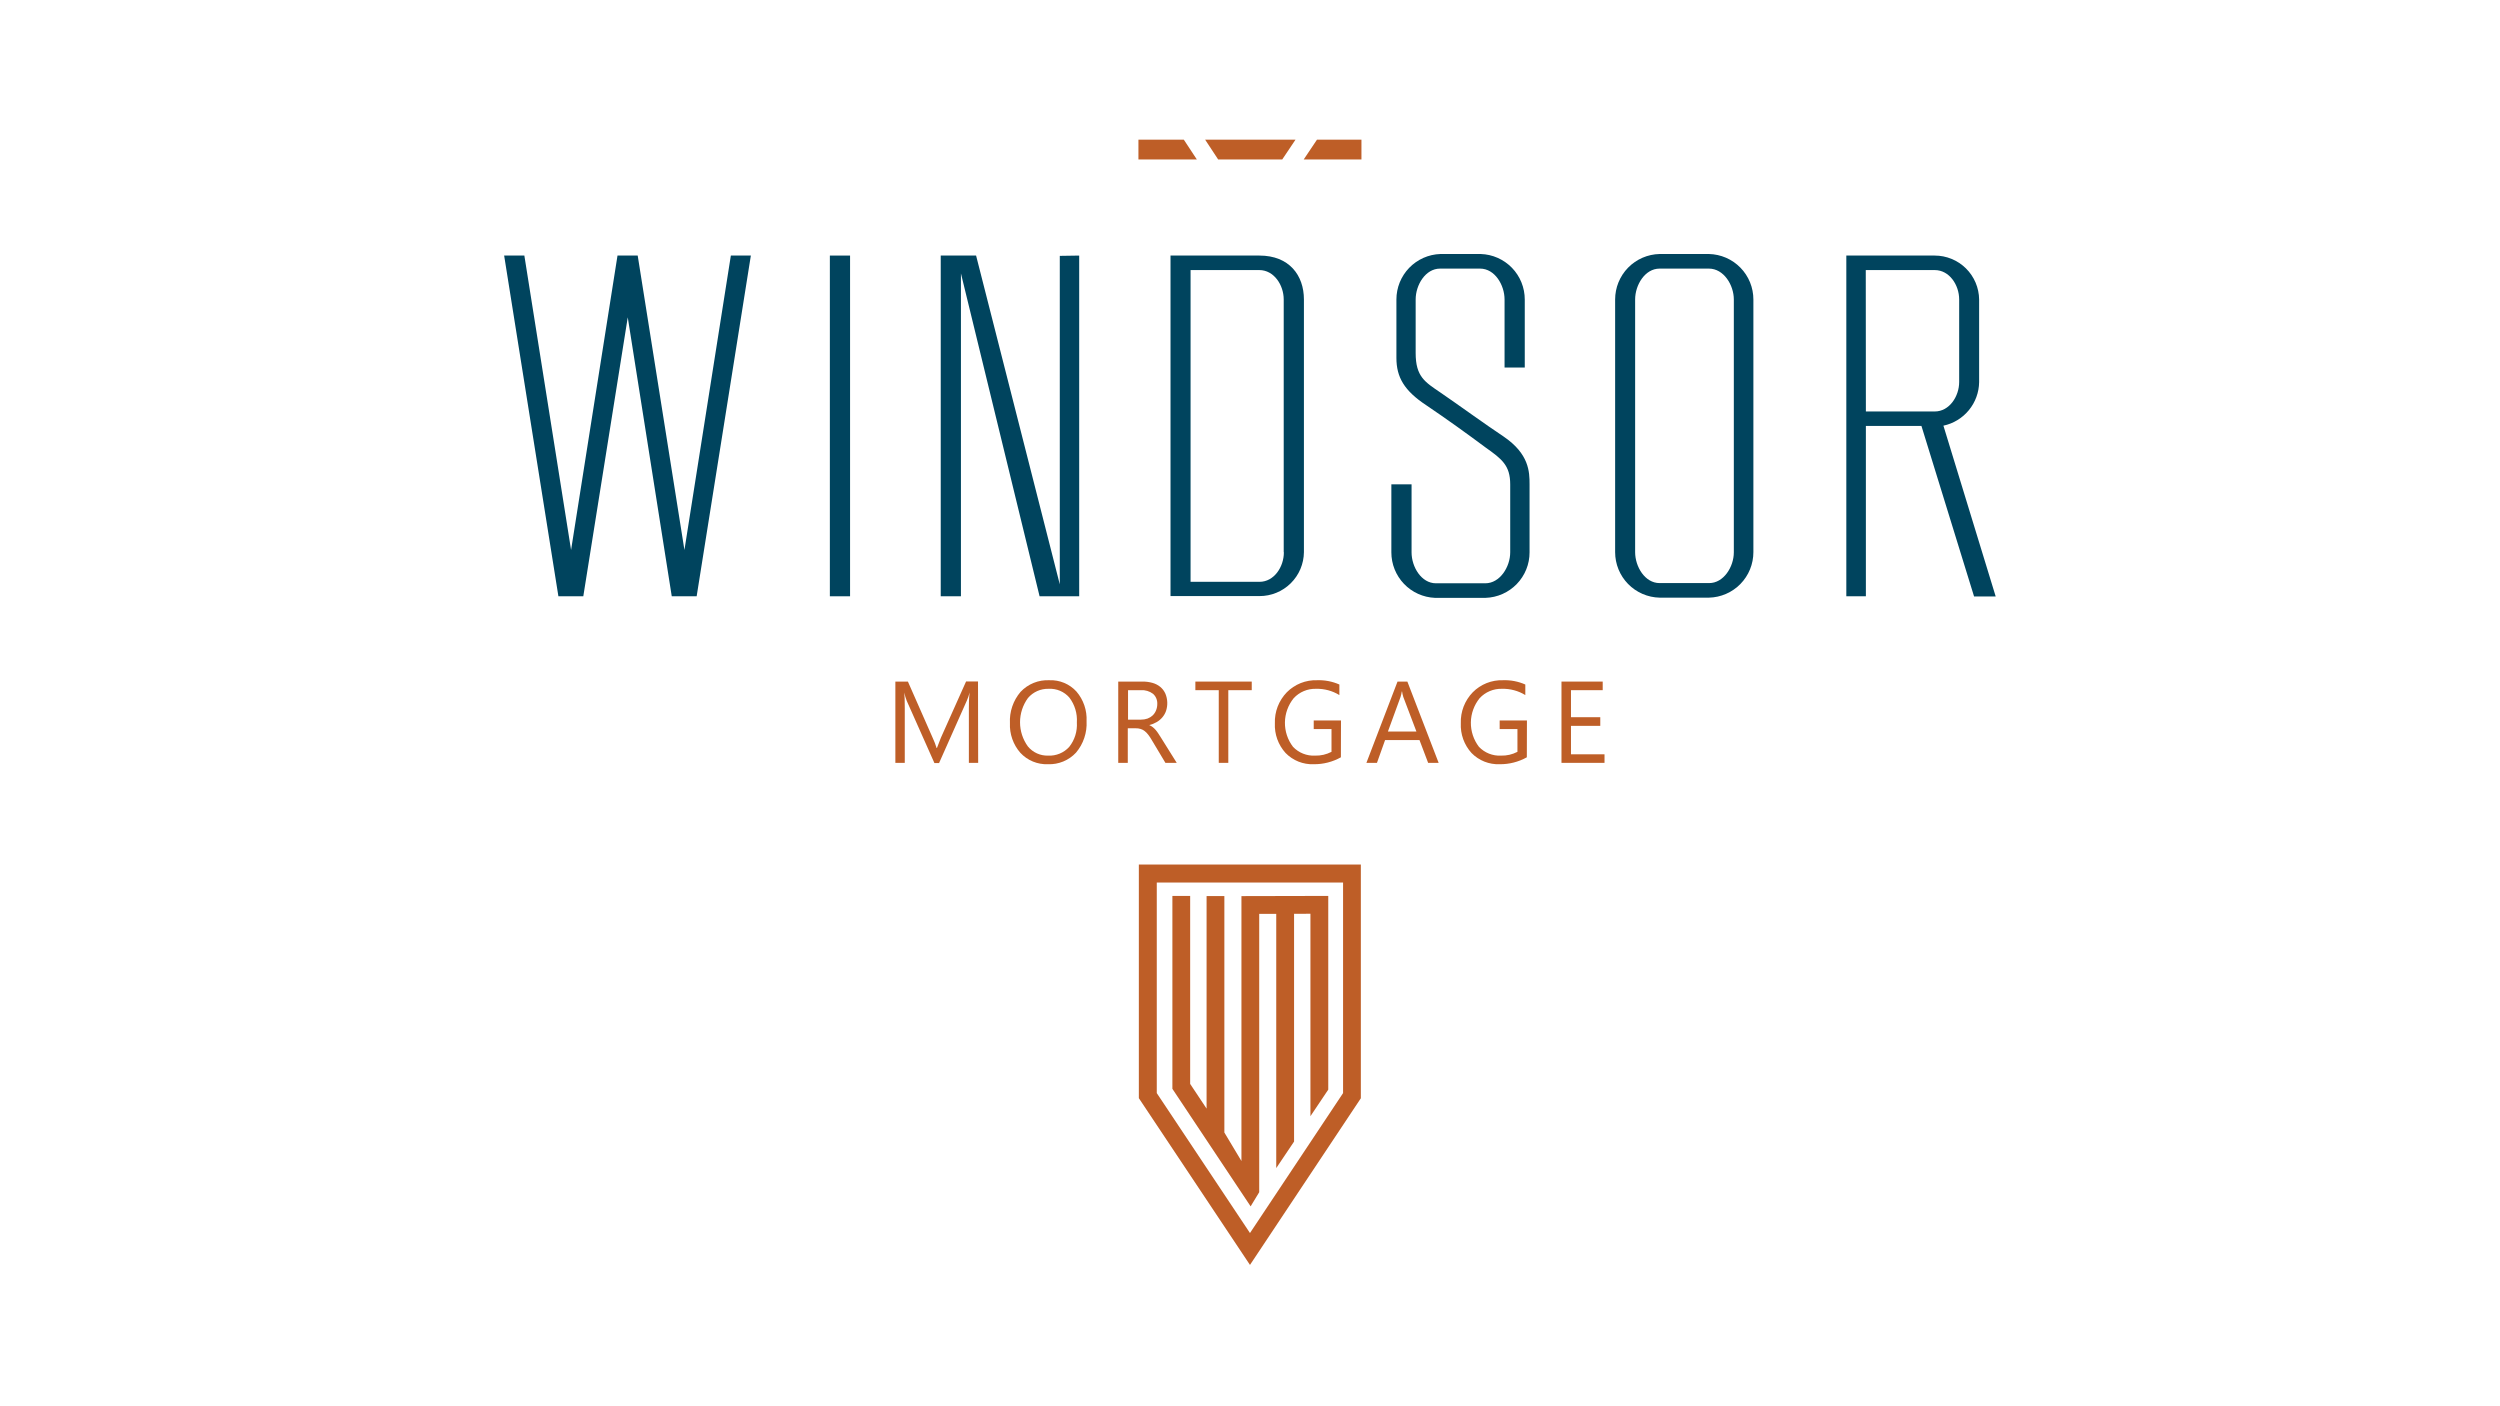 <svg xmlns="http://www.w3.org/2000/svg" xmlns:xlink="http://www.w3.org/1999/xlink" width="1600" zoomAndPan="magnify" viewBox="0 0 1200 675" height="900" preserveAspectRatio="xMidYMid meet" version="1.2"><defs><clipPath id="ef7dcc1cf8"><path d="M 241.992 122 L 361 122 L 361 287 L 241.992 287 Z M 241.992 122 "/></clipPath><clipPath id="2b97467747"><path d="M 886 122 L 957.934 122 L 957.934 287 L 886 287 Z M 886 122 "/></clipPath><clipPath id="d0df6e2a8e"><path d="M 546 414 L 654 414 L 654 607.82 L 546 607.82 Z M 546 414 "/></clipPath></defs><g id="0b6d8186ee"><path style=" stroke:none;fill-rule:nonzero;fill:#be5e27;fill-opacity:1;" d="M 469.52 366.168 L 465.059 366.168 L 465.059 339.992 C 465.059 337.934 465.059 335.41 465.422 332.402 C 465.086 333.734 464.641 335.027 464.086 336.281 L 450.75 366.266 L 448.52 366.266 L 435.234 336.402 C 434.719 335.105 434.332 333.773 434.07 332.402 C 434.215 334.02 434.289 336.566 434.289 340.043 L 434.289 366.168 L 429.777 366.168 L 429.777 327.16 L 435.793 327.16 L 447.77 354.355 C 448.484 355.871 449.082 357.43 449.562 359.035 L 449.734 359.035 C 450.508 356.902 451.141 355.301 451.602 354.184 L 463.723 327.09 L 469.445 327.09 Z M 469.52 366.168 "/><path style=" stroke:none;fill-rule:nonzero;fill:#be5e27;fill-opacity:1;" d="M 503.051 366.824 C 501.812 366.875 500.578 366.793 499.359 366.574 C 498.137 366.359 496.953 366.016 495.805 365.543 C 494.656 365.07 493.574 364.477 492.555 363.77 C 491.539 363.062 490.605 362.25 489.762 361.34 C 488.051 359.379 486.762 357.172 485.898 354.715 C 485.035 352.258 484.66 349.727 484.77 347.125 C 484.629 344.391 484.996 341.723 485.875 339.129 C 486.758 336.535 488.086 334.195 489.859 332.109 C 490.742 331.168 491.715 330.332 492.777 329.602 C 493.84 328.875 494.969 328.266 496.164 327.781 C 497.359 327.301 498.594 326.949 499.867 326.734 C 501.137 326.52 502.418 326.445 503.707 326.508 C 504.922 326.461 506.125 326.543 507.324 326.758 C 508.52 326.977 509.68 327.316 510.805 327.785 C 511.926 328.254 512.984 328.84 513.98 329.543 C 514.973 330.242 515.883 331.043 516.699 331.941 C 518.387 333.918 519.652 336.137 520.488 338.594 C 521.328 341.055 521.68 343.582 521.551 346.18 C 521.695 348.926 521.332 351.602 520.457 354.207 C 519.582 356.816 518.258 359.168 516.484 361.27 C 515.629 362.188 514.688 363.004 513.656 363.719 C 512.625 364.434 511.531 365.031 510.371 365.512 C 509.215 365.988 508.016 366.34 506.781 366.562 C 505.547 366.781 504.305 366.871 503.051 366.824 Z M 503.367 330.629 C 502.422 330.602 501.484 330.676 500.559 330.859 C 499.633 331.039 498.738 331.32 497.875 331.707 C 497.012 332.09 496.203 332.566 495.445 333.133 C 494.691 333.703 494.008 334.348 493.402 335.07 C 492.789 335.906 492.246 336.789 491.777 337.715 C 491.305 338.637 490.906 339.594 490.586 340.578 C 490.266 341.566 490.023 342.57 489.859 343.594 C 489.695 344.621 489.617 345.652 489.617 346.688 C 489.617 347.727 489.695 348.758 489.859 349.781 C 490.023 350.809 490.266 351.812 490.586 352.801 C 490.906 353.785 491.305 354.742 491.777 355.664 C 492.246 356.59 492.789 357.469 493.402 358.309 C 493.988 359.02 494.648 359.656 495.383 360.215 C 496.113 360.773 496.902 361.246 497.742 361.625 C 498.582 362.008 499.453 362.285 500.359 362.469 C 501.266 362.648 502.176 362.727 503.098 362.699 C 504.043 362.746 504.98 362.688 505.914 362.527 C 506.844 362.367 507.746 362.105 508.621 361.746 C 509.496 361.383 510.32 360.934 511.094 360.391 C 511.867 359.848 512.574 359.227 513.211 358.527 C 514.531 356.867 515.508 355.023 516.145 353 C 516.777 350.977 517.027 348.902 516.895 346.785 C 517.031 344.645 516.793 342.551 516.176 340.496 C 515.559 338.441 514.602 336.559 513.305 334.852 C 512.695 334.145 512.012 333.512 511.254 332.961 C 510.496 332.41 509.688 331.953 508.828 331.586 C 507.965 331.219 507.074 330.957 506.152 330.793 C 505.23 330.633 504.301 330.578 503.367 330.629 Z M 503.367 330.629 "/><path style=" stroke:none;fill-rule:nonzero;fill:#be5e27;fill-opacity:1;" d="M 564.828 366.168 L 559.398 366.168 L 552.852 355.227 C 552.344 354.32 551.77 353.453 551.129 352.633 C 550.637 351.973 550.062 351.391 549.41 350.887 C 548.832 350.434 548.195 350.102 547.492 349.891 C 546.703 349.652 545.895 349.547 545.07 349.574 L 541.336 349.574 L 541.336 366.168 L 536.754 366.168 L 536.754 327.16 L 548.391 327.16 C 550.039 327.141 551.652 327.352 553.238 327.793 C 554.617 328.184 555.859 328.832 556.973 329.734 C 558.027 330.633 558.836 331.719 559.398 332.984 C 559.941 334.305 560.238 335.68 560.289 337.105 C 560.34 338.531 560.137 339.926 559.688 341.281 C 559.293 342.398 558.711 343.406 557.945 344.312 C 557.172 345.23 556.266 345.988 555.227 346.594 C 554.102 347.25 552.906 347.734 551.641 348.047 C 552.246 348.309 552.812 348.641 553.336 349.043 C 553.84 349.441 554.301 349.887 554.719 350.375 C 555.191 350.918 555.617 351.492 556.004 352.098 C 556.441 352.73 556.926 353.48 557.434 354.332 Z M 541.457 331.285 L 541.457 345.426 L 547.641 345.426 C 548.727 345.438 549.785 345.266 550.816 344.918 C 551.715 344.578 552.523 344.082 553.238 343.438 C 553.965 342.75 554.512 341.941 554.887 341.012 C 555.301 340.012 555.504 338.969 555.496 337.883 C 555.535 336.965 555.375 336.078 555.02 335.23 C 554.664 334.379 554.145 333.648 553.457 333.031 C 552.617 332.395 551.691 331.93 550.684 331.629 C 549.672 331.328 548.641 331.211 547.59 331.285 Z M 541.457 331.285 "/><path style=" stroke:none;fill-rule:nonzero;fill:#be5e27;fill-opacity:1;" d="M 600.836 331.285 L 589.586 331.285 L 589.586 366.168 L 585.004 366.168 L 585.004 331.285 L 573.777 331.285 L 573.777 327.16 L 600.836 327.16 Z M 600.836 331.285 "/><path style=" stroke:none;fill-rule:nonzero;fill:#be5e27;fill-opacity:1;" d="M 643.629 363.5 C 641.637 364.613 639.535 365.453 637.324 366.016 C 635.113 366.582 632.867 366.848 630.586 366.824 C 629.332 366.875 628.09 366.793 626.855 366.582 C 625.621 366.371 624.422 366.031 623.258 365.57 C 622.098 365.105 620.992 364.523 619.953 363.828 C 618.91 363.133 617.953 362.336 617.078 361.438 C 616.203 360.477 615.43 359.438 614.762 358.324 C 614.09 357.211 613.535 356.039 613.094 354.816 C 612.652 353.594 612.336 352.34 612.141 351.051 C 611.945 349.766 611.879 348.473 611.941 347.176 C 611.891 345.805 611.98 344.445 612.207 343.098 C 612.434 341.746 612.793 340.434 613.285 339.156 C 613.777 337.879 614.391 336.664 615.129 335.508 C 615.863 334.355 616.711 333.289 617.66 332.305 C 618.609 331.344 619.645 330.492 620.766 329.75 C 621.891 329.004 623.078 328.383 624.328 327.883 C 625.582 327.387 626.871 327.02 628.199 326.789 C 629.527 326.555 630.863 326.461 632.211 326.508 C 635.93 326.387 639.492 327.074 642.902 328.57 L 642.902 333.637 C 641.219 332.605 639.426 331.832 637.52 331.32 C 635.613 330.809 633.672 330.578 631.699 330.629 C 630.695 330.598 629.699 330.676 628.711 330.859 C 627.723 331.043 626.766 331.328 625.84 331.719 C 624.914 332.105 624.039 332.59 623.215 333.168 C 622.391 333.746 621.641 334.402 620.961 335.145 C 620.297 335.961 619.711 336.824 619.195 337.742 C 618.68 338.656 618.242 339.609 617.887 340.598 C 617.527 341.586 617.258 342.594 617.066 343.629 C 616.879 344.664 616.777 345.707 616.766 346.754 C 616.75 347.805 616.824 348.852 616.984 349.891 C 617.145 350.93 617.387 351.945 617.719 352.945 C 618.047 353.941 618.461 354.902 618.949 355.832 C 619.441 356.762 620.008 357.645 620.645 358.477 C 621.32 359.188 622.066 359.82 622.883 360.371 C 623.695 360.922 624.559 361.379 625.469 361.742 C 626.383 362.105 627.324 362.367 628.293 362.531 C 629.262 362.691 630.234 362.746 631.215 362.699 C 634.004 362.77 636.641 362.16 639.121 360.879 L 639.121 349.941 L 630.586 349.941 L 630.586 345.816 L 643.68 345.816 Z M 643.629 363.5 "/><path style=" stroke:none;fill-rule:nonzero;fill:#be5e27;fill-opacity:1;" d="M 690.547 366.168 L 685.504 366.168 L 681.355 355.227 L 664.844 355.227 L 660.941 366.168 L 655.875 366.168 L 670.809 327.16 L 675.539 327.16 Z M 679.879 351.129 L 673.574 334.512 C 673.309 333.652 673.117 332.781 672.992 331.891 L 672.871 331.891 C 672.738 332.781 672.539 333.656 672.266 334.512 L 666.203 351.129 Z M 679.879 351.129 "/><path style=" stroke:none;fill-rule:nonzero;fill:#be5e27;fill-opacity:1;" d="M 732.879 363.5 C 730.887 364.613 728.785 365.453 726.574 366.016 C 724.363 366.582 722.117 366.848 719.836 366.824 C 718.582 366.875 717.34 366.793 716.105 366.582 C 714.871 366.371 713.672 366.031 712.508 365.57 C 711.348 365.105 710.242 364.523 709.203 363.828 C 708.16 363.133 707.203 362.336 706.328 361.438 C 705.453 360.477 704.68 359.438 704.012 358.324 C 703.34 357.211 702.785 356.039 702.344 354.816 C 701.902 353.594 701.586 352.34 701.391 351.051 C 701.195 349.766 701.129 348.473 701.191 347.176 C 701.141 345.805 701.23 344.445 701.457 343.098 C 701.684 341.746 702.043 340.434 702.535 339.156 C 703.027 337.879 703.641 336.664 704.379 335.508 C 705.113 334.355 705.961 333.289 706.91 332.305 C 707.859 331.344 708.895 330.492 710.016 329.75 C 711.141 329.004 712.328 328.383 713.578 327.883 C 714.832 327.387 716.121 327.02 717.449 326.789 C 718.777 326.555 720.113 326.461 721.461 326.508 C 725.18 326.387 728.742 327.074 732.152 328.57 L 732.152 333.637 C 730.469 332.605 728.676 331.832 726.77 331.32 C 724.863 330.809 722.922 330.578 720.949 330.629 C 719.945 330.598 718.949 330.676 717.961 330.859 C 716.973 331.043 716.016 331.328 715.09 331.719 C 714.164 332.105 713.289 332.59 712.465 333.168 C 711.641 333.746 710.891 334.402 710.211 335.145 C 709.547 335.961 708.961 336.824 708.445 337.742 C 707.93 338.656 707.492 339.609 707.137 340.598 C 706.777 341.586 706.508 342.594 706.316 343.629 C 706.129 344.664 706.027 345.707 706.016 346.754 C 706 347.805 706.074 348.852 706.234 349.891 C 706.395 350.93 706.637 351.945 706.969 352.945 C 707.297 353.941 707.711 354.902 708.199 355.832 C 708.691 356.762 709.258 357.645 709.895 358.477 C 710.57 359.188 711.316 359.82 712.133 360.371 C 712.945 360.922 713.809 361.379 714.719 361.742 C 715.633 362.105 716.574 362.367 717.543 362.531 C 718.512 362.691 719.484 362.746 720.465 362.699 C 723.254 362.77 725.891 362.16 728.371 360.879 L 728.371 349.941 L 719.836 349.941 L 719.836 345.816 L 732.93 345.816 Z M 732.879 363.5 "/><path style=" stroke:none;fill-rule:nonzero;fill:#be5e27;fill-opacity:1;" d="M 770.168 366.168 L 749.512 366.168 L 749.512 327.16 L 769.297 327.16 L 769.297 331.285 L 754.07 331.285 L 754.07 344.262 L 768.133 344.262 L 768.133 348.41 L 754.07 348.41 L 754.07 362.066 L 770.168 362.066 Z M 770.168 366.168 "/><g clip-rule="nonzero" clip-path="url(#ef7dcc1cf8)"><path style=" stroke:none;fill-rule:nonzero;fill:#00445e;fill-opacity:1;" d="M 360.41 122.672 L 334.395 286.215 L 322.441 286.215 L 301.324 152.316 L 279.984 286.215 L 268.031 286.215 L 241.992 122.672 L 251.691 122.672 L 274.117 263.996 L 296.402 122.672 L 306.098 122.672 L 328.527 263.996 L 350.809 122.672 Z M 360.41 122.672 "/></g><path style=" stroke:none;fill-rule:nonzero;fill:#00445e;fill-opacity:1;" d="M 398.332 122.672 L 408.031 122.672 L 408.031 286.215 L 398.332 286.215 Z M 398.332 122.672 "/><path style=" stroke:none;fill-rule:nonzero;fill:#00445e;fill-opacity:1;" d="M 518.012 122.672 L 518.012 286.215 L 499 286.215 L 461.25 131.234 L 461.25 286.215 L 451.551 286.215 L 451.551 122.672 L 468.523 122.672 L 508.699 280.492 L 508.699 122.816 Z M 518.012 122.672 "/><path style=" stroke:none;fill-rule:nonzero;fill:#00445e;fill-opacity:1;" d="M 625.883 143.75 L 625.883 265.039 C 625.875 265.734 625.832 266.426 625.758 267.113 C 625.684 267.805 625.574 268.488 625.434 269.168 C 625.293 269.848 625.117 270.52 624.91 271.18 C 624.703 271.844 624.465 272.496 624.195 273.133 C 623.922 273.773 623.621 274.395 623.289 275.008 C 622.957 275.617 622.598 276.207 622.207 276.781 C 621.82 277.355 621.402 277.91 620.957 278.441 C 620.516 278.977 620.047 279.488 619.551 279.977 C 619.059 280.461 618.543 280.926 618.004 281.363 C 617.465 281.801 616.906 282.211 616.328 282.59 C 615.75 282.973 615.152 283.328 614.539 283.652 C 613.926 283.977 613.297 284.27 612.656 284.531 C 612.016 284.797 611.359 285.027 610.695 285.227 C 610.031 285.422 609.359 285.59 608.68 285.723 C 607.996 285.855 607.312 285.957 606.621 286.023 C 605.93 286.086 605.238 286.121 604.543 286.117 L 561.848 286.117 L 561.848 122.672 L 604.543 122.672 C 618.852 122.672 625.883 132.18 625.883 143.75 Z M 616.184 265.039 L 616.184 143.75 C 616.184 136.812 611.504 129.633 604.473 129.633 L 571.473 129.633 L 571.473 279.277 L 604.543 279.277 C 611.574 279.277 616.254 272.098 616.254 265.137 Z M 616.184 265.039 "/><path style=" stroke:none;fill-rule:nonzero;fill:#00445e;fill-opacity:1;" d="M 734.188 232.484 L 734.188 265.137 C 734.188 265.836 734.156 266.535 734.09 267.23 C 734.023 267.93 733.922 268.621 733.789 269.309 C 733.656 269.996 733.488 270.672 733.293 271.344 C 733.094 272.016 732.863 272.676 732.602 273.324 C 732.336 273.977 732.047 274.609 731.723 275.23 C 731.398 275.852 731.047 276.457 730.664 277.043 C 730.285 277.629 729.875 278.195 729.441 278.746 C 729.004 279.293 728.543 279.816 728.059 280.32 C 727.57 280.824 727.062 281.305 726.527 281.758 C 725.996 282.211 725.441 282.641 724.871 283.039 C 724.297 283.441 723.703 283.816 723.094 284.16 C 722.484 284.504 721.863 284.816 721.223 285.102 C 720.582 285.387 719.93 285.637 719.266 285.859 C 718.602 286.082 717.93 286.27 717.25 286.426 C 716.566 286.582 715.879 286.707 715.184 286.797 C 714.492 286.887 713.793 286.945 713.094 286.969 L 688.727 286.969 C 688.031 286.938 687.34 286.875 686.652 286.777 C 685.965 286.68 685.281 286.551 684.605 286.391 C 683.93 286.23 683.262 286.035 682.602 285.809 C 681.945 285.586 681.301 285.328 680.668 285.043 C 680.031 284.754 679.414 284.438 678.812 284.09 C 678.207 283.746 677.625 283.371 677.055 282.969 C 676.488 282.566 675.941 282.137 675.414 281.684 C 674.891 281.23 674.387 280.75 673.906 280.246 C 673.426 279.746 672.969 279.223 672.539 278.676 C 672.105 278.129 671.703 277.562 671.328 276.977 C 670.949 276.395 670.602 275.793 670.285 275.172 C 669.965 274.555 669.676 273.922 669.418 273.277 C 669.16 272.633 668.93 271.977 668.734 271.309 C 668.539 270.641 668.375 269.965 668.246 269.281 C 668.113 268.598 668.016 267.91 667.949 267.219 C 667.883 266.527 667.852 265.832 667.852 265.137 L 667.852 232.484 L 677.551 232.484 L 677.551 265.137 C 677.551 272.098 682.23 279.98 689.262 279.98 L 712.949 279.98 C 719.98 279.98 724.902 272.098 724.902 265.137 L 724.902 232.484 C 724.902 223.438 720.926 220.355 713.191 214.875 C 704.512 208.398 694.184 200.977 684.582 194.5 C 674.035 187.535 670.277 181.059 670.277 171.793 L 670.277 143.75 C 670.277 143.051 670.309 142.352 670.375 141.656 C 670.441 140.961 670.543 140.266 670.676 139.578 C 670.809 138.895 670.977 138.215 671.172 137.543 C 671.371 136.871 671.602 136.211 671.863 135.562 C 672.125 134.914 672.418 134.277 672.742 133.656 C 673.066 133.035 673.418 132.434 673.801 131.844 C 674.18 131.258 674.59 130.691 675.023 130.145 C 675.461 129.594 675.922 129.07 676.406 128.566 C 676.895 128.062 677.402 127.582 677.938 127.129 C 678.469 126.676 679.02 126.246 679.594 125.848 C 680.168 125.445 680.762 125.074 681.371 124.727 C 681.977 124.383 682.602 124.07 683.242 123.785 C 683.883 123.504 684.535 123.25 685.199 123.027 C 685.863 122.805 686.535 122.617 687.215 122.461 C 687.898 122.305 688.586 122.18 689.281 122.09 C 689.973 122 690.672 121.941 691.371 121.922 L 710.766 121.922 C 711.469 121.941 712.164 122 712.859 122.09 C 713.555 122.18 714.242 122.301 714.926 122.457 C 715.605 122.613 716.281 122.801 716.945 123.023 C 717.609 123.242 718.262 123.496 718.902 123.781 C 719.543 124.062 720.168 124.379 720.777 124.723 C 721.387 125.066 721.98 125.438 722.555 125.84 C 723.129 126.238 723.68 126.668 724.215 127.121 C 724.746 127.574 725.258 128.055 725.746 128.559 C 726.23 129.062 726.691 129.586 727.129 130.133 C 727.566 130.684 727.977 131.25 728.355 131.836 C 728.738 132.426 729.09 133.027 729.414 133.648 C 729.738 134.273 730.031 134.906 730.293 135.555 C 730.555 136.207 730.789 136.867 730.984 137.539 C 731.184 138.211 731.352 138.891 731.484 139.578 C 731.617 140.266 731.719 140.957 731.785 141.656 C 731.852 142.352 731.887 143.051 731.887 143.75 L 731.887 176.426 L 722.188 176.426 L 722.188 143.75 C 722.188 136.812 717.508 128.93 710.453 128.93 L 691.227 128.93 C 684.191 128.93 679.516 136.812 679.516 143.75 L 679.516 169.465 C 679.516 180.816 683.977 183.363 691.469 188.457 C 698.281 193.09 713.992 204.445 721.727 209.539 C 733.996 217.883 734.188 226.469 734.188 232.484 Z M 734.188 232.484 "/><path style=" stroke:none;fill-rule:nonzero;fill:#00445e;fill-opacity:1;" d="M 841.625 143.75 L 841.625 265.039 C 841.625 265.742 841.59 266.445 841.523 267.148 C 841.453 267.852 841.352 268.547 841.215 269.238 C 841.082 269.93 840.914 270.613 840.711 271.289 C 840.508 271.965 840.277 272.629 840.012 273.281 C 839.742 273.938 839.445 274.574 839.121 275.199 C 838.793 275.824 838.434 276.43 838.047 277.02 C 837.66 277.609 837.246 278.176 836.805 278.727 C 836.363 279.277 835.898 279.805 835.402 280.309 C 834.91 280.812 834.395 281.289 833.855 281.746 C 833.316 282.199 832.758 282.625 832.176 283.023 C 831.598 283.426 831 283.797 830.383 284.137 C 829.766 284.48 829.137 284.789 828.488 285.07 C 827.844 285.352 827.184 285.602 826.512 285.816 C 825.844 286.035 825.164 286.219 824.477 286.371 C 823.785 286.52 823.094 286.637 822.395 286.723 C 821.691 286.805 820.992 286.855 820.285 286.871 L 796.598 286.871 C 795.895 286.855 795.191 286.805 794.492 286.723 C 793.793 286.637 793.098 286.52 792.41 286.371 C 791.723 286.219 791.043 286.035 790.371 285.816 C 789.703 285.602 789.043 285.352 788.395 285.07 C 787.75 284.789 787.117 284.48 786.504 284.137 C 785.887 283.797 785.289 283.426 784.707 283.023 C 784.125 282.625 783.566 282.199 783.027 281.746 C 782.488 281.289 781.973 280.812 781.48 280.309 C 780.988 279.805 780.52 279.277 780.078 278.727 C 779.637 278.176 779.223 277.609 778.836 277.02 C 778.449 276.43 778.094 275.824 777.766 275.199 C 777.438 274.574 777.141 273.938 776.875 273.281 C 776.609 272.629 776.375 271.965 776.172 271.289 C 775.973 270.613 775.805 269.93 775.668 269.238 C 775.531 268.547 775.43 267.852 775.363 267.148 C 775.297 266.445 775.262 265.742 775.262 265.039 L 775.262 143.75 C 775.262 143.047 775.297 142.344 775.363 141.641 C 775.43 140.941 775.531 140.242 775.668 139.551 C 775.805 138.859 775.973 138.176 776.172 137.5 C 776.375 136.824 776.609 136.16 776.875 135.508 C 777.141 134.855 777.438 134.215 777.766 133.594 C 778.094 132.969 778.449 132.359 778.836 131.773 C 779.223 131.184 779.637 130.613 780.078 130.062 C 780.52 129.516 780.988 128.988 781.48 128.484 C 781.973 127.98 782.488 127.5 783.027 127.047 C 783.566 126.594 784.125 126.164 784.707 125.766 C 785.289 125.367 785.887 124.996 786.504 124.652 C 787.117 124.312 787.75 124 788.395 123.719 C 789.043 123.438 789.703 123.191 790.371 122.973 C 791.043 122.758 791.723 122.57 792.41 122.422 C 793.098 122.27 793.793 122.152 794.492 122.07 C 795.191 121.984 795.895 121.938 796.598 121.922 L 820.285 121.922 C 820.992 121.938 821.691 121.984 822.395 122.07 C 823.094 122.152 823.785 122.27 824.477 122.422 C 825.164 122.57 825.844 122.758 826.512 122.973 C 827.184 123.191 827.844 123.438 828.488 123.719 C 829.137 124 829.766 124.312 830.383 124.652 C 831 124.996 831.598 125.367 832.176 125.766 C 832.758 126.164 833.316 126.594 833.855 127.047 C 834.395 127.5 834.91 127.98 835.402 128.484 C 835.898 128.988 836.363 129.516 836.805 130.062 C 837.246 130.613 837.66 131.184 838.047 131.773 C 838.434 132.359 838.793 132.969 839.121 133.594 C 839.445 134.215 839.742 134.855 840.012 135.508 C 840.277 136.16 840.508 136.824 840.711 137.5 C 840.914 138.176 841.082 138.859 841.215 139.551 C 841.352 140.242 841.453 140.941 841.523 141.641 C 841.59 142.344 841.625 143.047 841.625 143.75 Z M 832.238 265.039 L 832.238 143.75 C 832.238 136.812 827.391 128.93 820.285 128.93 L 796.598 128.93 C 789.566 128.93 784.863 136.812 784.863 143.75 L 784.863 265.039 C 784.863 272 789.566 279.883 796.598 279.883 L 820.285 279.883 C 827.316 279.98 832.238 272.098 832.238 265.137 Z M 832.238 265.039 "/><g clip-rule="nonzero" clip-path="url(#2b97467747)"><path style=" stroke:none;fill-rule:nonzero;fill:#00445e;fill-opacity:1;" d="M 922.289 204.445 L 895.621 204.445 L 895.621 286.215 L 886.234 286.215 L 886.234 122.672 L 928.668 122.672 C 929.359 122.672 930.051 122.707 930.742 122.773 C 931.43 122.84 932.113 122.941 932.797 123.074 C 933.477 123.211 934.148 123.375 934.809 123.578 C 935.473 123.777 936.125 124.008 936.766 124.273 C 937.406 124.535 938.035 124.828 938.648 125.152 C 939.258 125.477 939.855 125.832 940.434 126.215 C 941.012 126.598 941.566 127.008 942.105 127.445 C 942.645 127.883 943.16 128.344 943.652 128.832 C 944.145 129.32 944.613 129.828 945.055 130.363 C 945.5 130.895 945.914 131.449 946.305 132.023 C 946.691 132.594 947.055 133.188 947.383 133.797 C 947.715 134.406 948.016 135.027 948.289 135.668 C 948.559 136.305 948.797 136.953 949.004 137.617 C 949.211 138.277 949.387 138.949 949.527 139.625 C 949.672 140.305 949.777 140.988 949.855 141.68 C 949.93 142.367 949.973 143.059 949.98 143.75 L 949.98 183.461 C 949.961 184.68 949.84 185.887 949.617 187.082 C 949.395 188.281 949.074 189.449 948.652 190.594 C 948.234 191.734 947.723 192.836 947.117 193.891 C 946.512 194.949 945.824 195.945 945.051 196.887 C 944.277 197.828 943.43 198.695 942.512 199.496 C 941.594 200.293 940.613 201.008 939.574 201.641 C 938.535 202.273 937.449 202.816 936.32 203.266 C 935.188 203.715 934.027 204.066 932.836 204.324 L 957.934 286.312 L 947.555 286.312 Z M 895.621 197.508 L 928.668 197.508 C 935.723 197.508 940.402 190.23 940.402 183.363 L 940.402 143.75 C 940.402 136.812 935.723 129.633 928.668 129.633 L 895.57 129.633 Z M 895.621 197.508 "/></g><g clip-rule="nonzero" clip-path="url(#d0df6e2a8e)"><path style=" stroke:none;fill-rule:nonzero;fill:#be5e27;fill-opacity:1;" d="M 599.988 607.164 L 546.645 527.117 L 546.645 414.973 L 653.207 414.973 L 653.207 527.164 Z M 555.254 524.691 L 599.988 591.859 L 644.672 524.691 L 644.672 423.609 L 555.254 423.609 Z M 555.254 524.691 "/></g><path style=" stroke:none;fill-rule:nonzero;fill:#be5e27;fill-opacity:1;" d="M 595.891 430.133 L 595.891 557.293 L 587.695 543.609 L 587.695 430.109 L 579.16 430.109 L 579.16 532.137 L 571.277 520.273 L 571.277 430.062 L 562.746 430.062 L 562.746 522.629 L 600.301 579.051 L 604.422 572.258 L 604.422 438.672 L 612.594 438.648 L 612.594 560.688 L 621.152 547.953 L 621.152 438.625 L 629.008 438.602 L 629.008 535.777 L 637.566 523.016 L 637.566 430.039 Z M 595.891 430.133 "/><path style=" stroke:none;fill-rule:nonzero;fill:#be5e27;fill-opacity:1;" d="M 578.457 67.027 L 584.711 76.535 L 615.48 76.535 L 621.855 67.027 Z M 578.457 67.027 "/><path style=" stroke:none;fill-rule:nonzero;fill:#be5e27;fill-opacity:1;" d="M 546.449 67.027 L 546.449 76.535 L 574.48 76.535 L 568.223 67.027 Z M 546.449 67.027 "/><path style=" stroke:none;fill-rule:nonzero;fill:#be5e27;fill-opacity:1;" d="M 632.16 67.027 L 625.785 76.535 L 653.496 76.535 L 653.496 67.027 Z M 632.16 67.027 "/></g></svg>